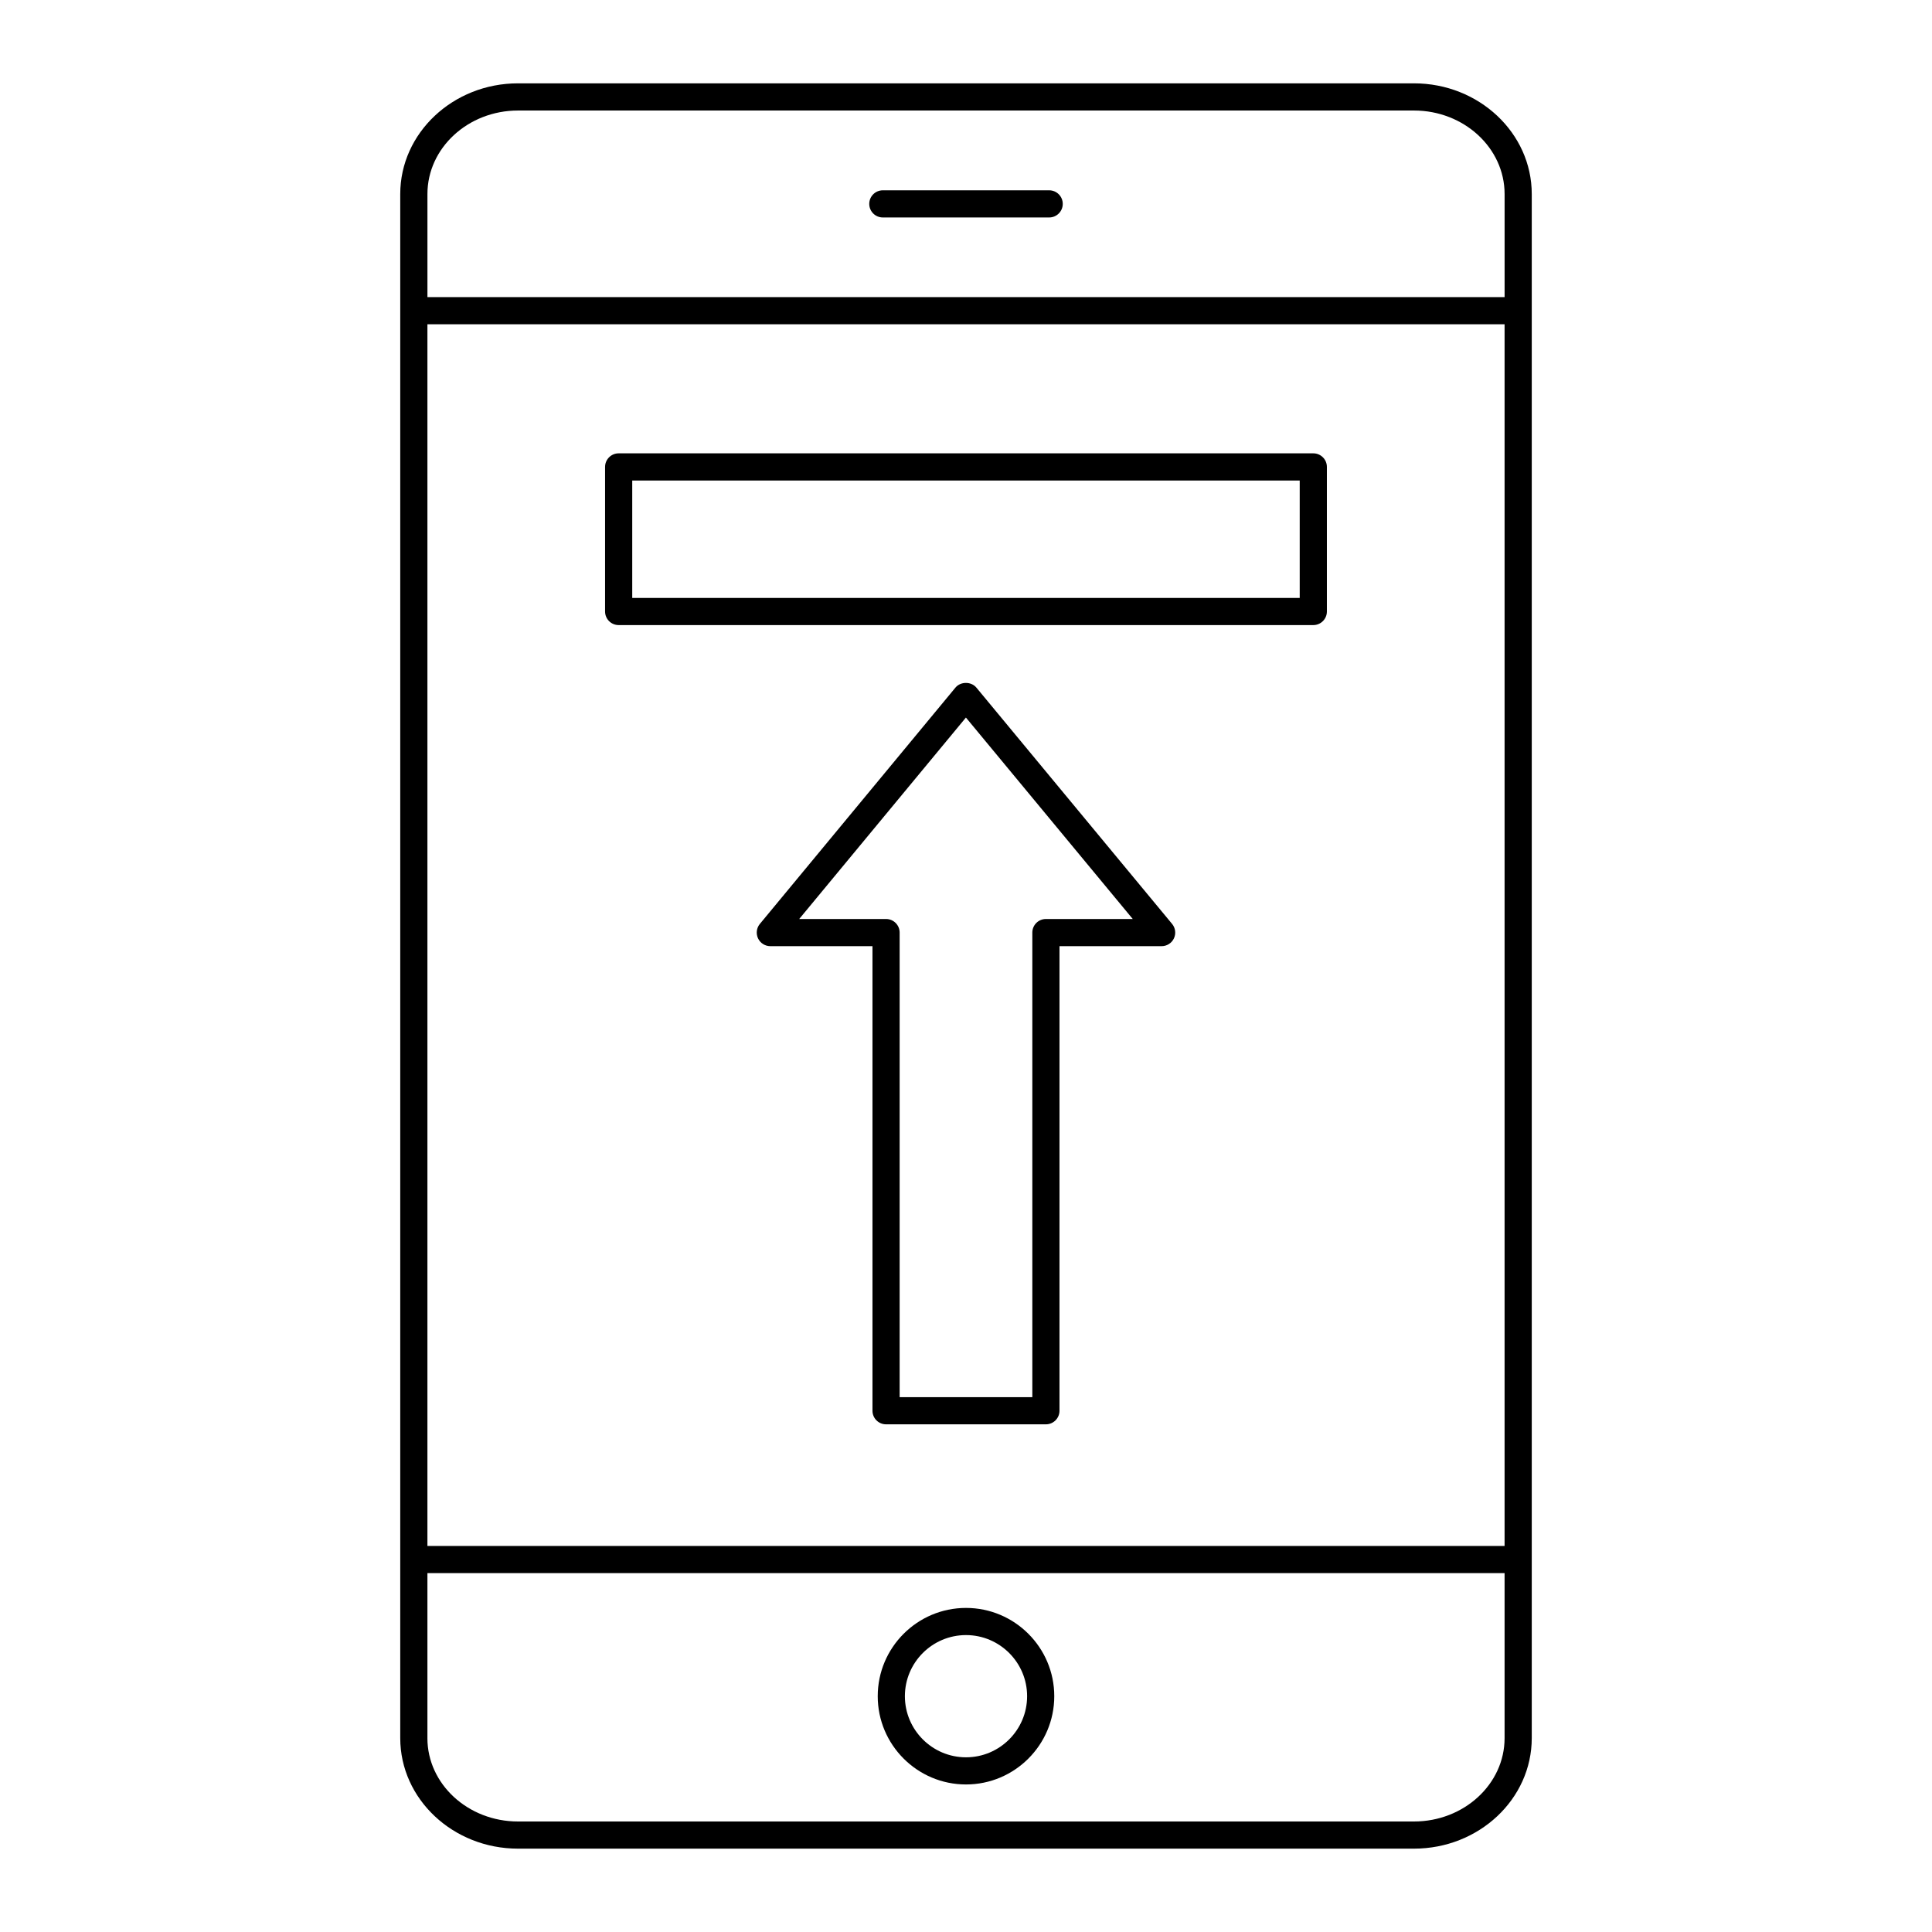 <?xml version="1.0" encoding="UTF-8"?>
<!-- Uploaded to: ICON Repo, www.svgrepo.com, Generator: ICON Repo Mixer Tools -->
<svg fill="#000000" width="800px" height="800px" version="1.1" viewBox="144 144 512 512" xmlns="http://www.w3.org/2000/svg">
 <g>
  <path d="m518.72 633.91c17.211 0 31.211-13.141 31.211-29.293v-409.2c0-16.172-14-29.332-31.211-29.332h-237.44c-17.211 0-31.211 13.156-31.211 29.332v409.2c0 16.152 14 29.293 31.211 29.293zm-261.45-403.98h285.46v323.77h-285.46zm24.012-56.641h237.44c13.242 0 24.012 9.93 24.012 22.133v27.312h-285.46v-27.312c0-12.207 10.77-22.133 24.012-22.133zm-24.012 431.33v-43.727h285.46v43.727c0 12.184-10.77 22.094-24.012 22.094h-237.44c-13.242 0-24.012-9.91-24.012-22.094z"/>
  <path d="m400 616.9c12.898 0 23.391-10.492 23.391-23.391 0-12.898-10.492-23.391-23.391-23.391s-23.391 10.492-23.391 23.391c-0.004 12.895 10.492 23.391 23.391 23.391zm0-39.586c8.93 0 16.195 7.266 16.195 16.195 0 8.93-7.266 16.195-16.195 16.195s-16.195-7.266-16.195-16.195c0-8.934 7.266-16.195 16.195-16.195z"/>
  <path d="m377.96 201.63h44.082c1.988 0 3.598-1.609 3.598-3.598s-1.609-3.598-3.598-3.598h-44.082c-1.988 0-3.598 1.609-3.598 3.598s1.609 3.598 3.598 3.598z"/>
  <path d="m492.04 264.14h-184.09c-1.988 0-3.598 1.609-3.598 3.598v38.316c0 1.988 1.609 3.598 3.598 3.598h184.09c1.988 0 3.598-1.609 3.598-3.598v-38.316c0-1.988-1.609-3.598-3.598-3.598zm-3.602 38.316h-176.89v-31.117h176.89z"/>
  <path d="m402.75 326.22c-1.371-1.652-4.176-1.652-5.547 0l-51.832 62.629c-0.891 1.074-1.074 2.566-0.484 3.828 0.594 1.262 1.863 2.066 3.258 2.066h27.07v123.12c0 1.988 1.609 3.598 3.598 3.598h42.363c1.988 0 3.598-1.609 3.598-3.598v-123.12h27.07c1.395 0 2.664-0.805 3.258-2.066s0.402-2.754-0.484-3.828zm18.426 61.324c-1.988 0-3.598 1.609-3.598 3.598v123.12h-35.164v-123.12c0-1.988-1.609-3.598-3.598-3.598h-23.02l44.184-53.387 44.211 53.387z"/>
 </g>
</svg>